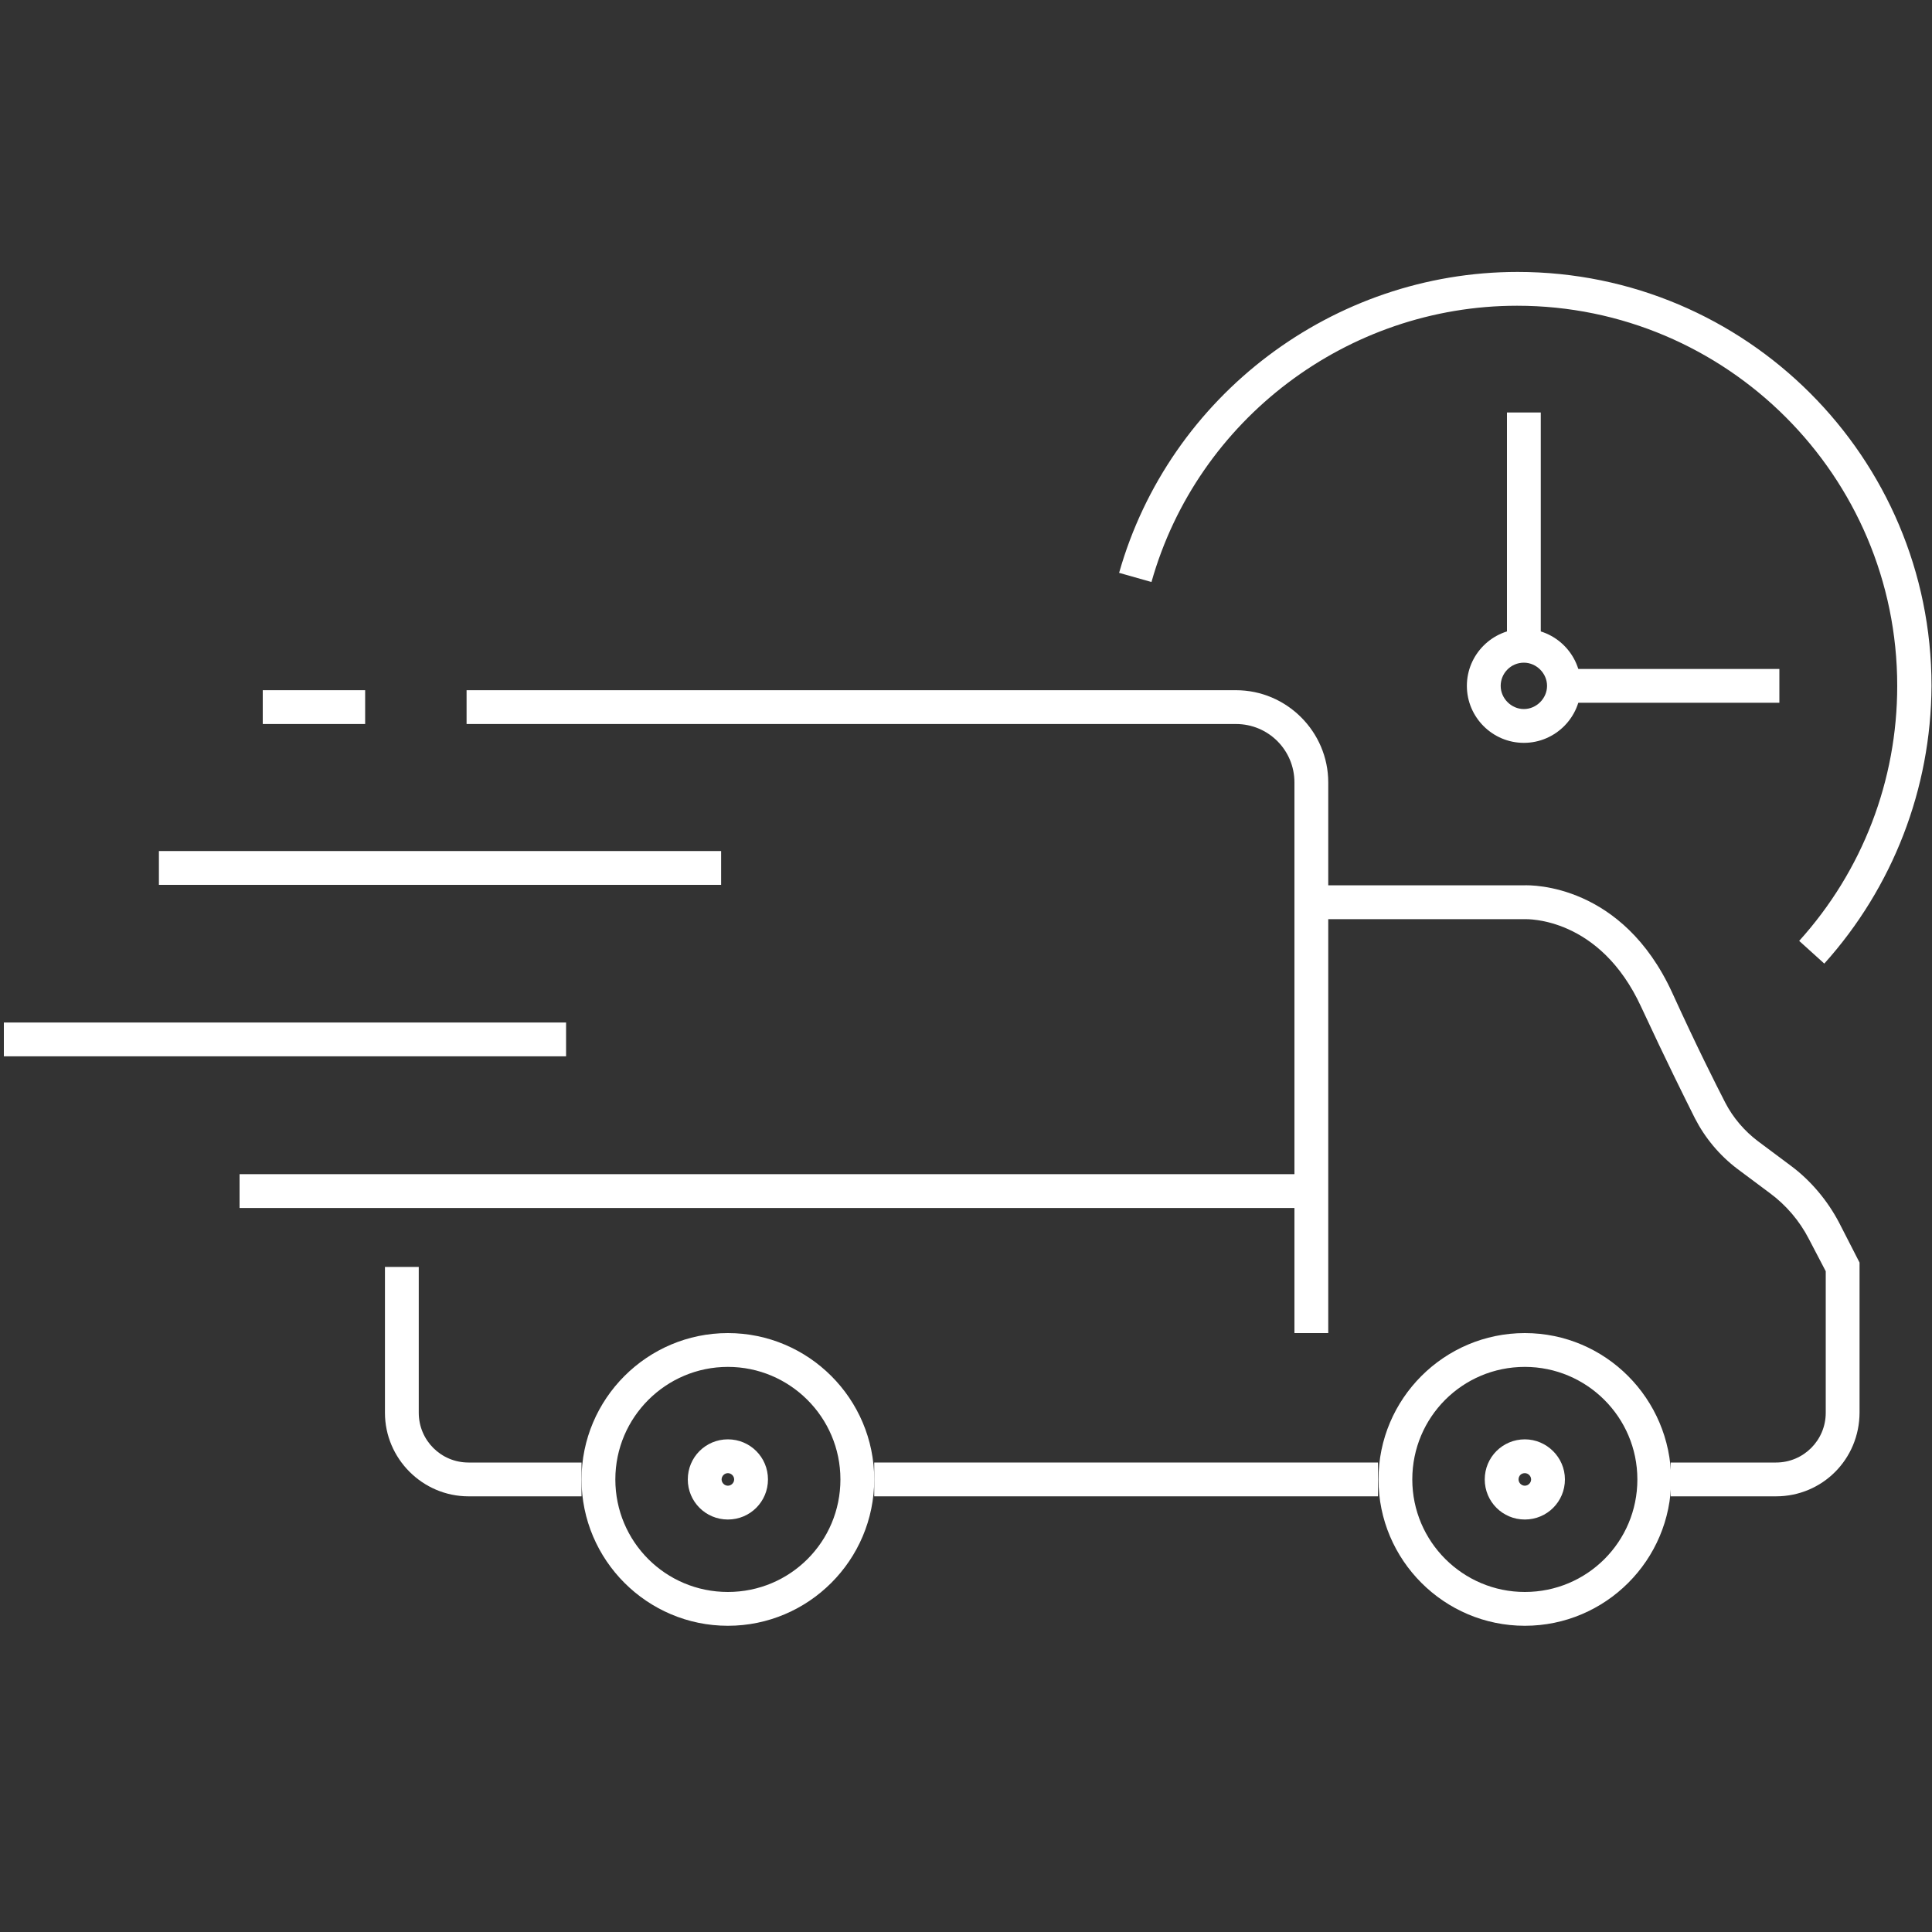 <?xml version="1.0" encoding="UTF-8"?> <!-- Generator: Adobe Illustrator 24.1.2, SVG Export Plug-In . SVG Version: 6.00 Build 0) --> <svg xmlns="http://www.w3.org/2000/svg" xmlns:xlink="http://www.w3.org/1999/xlink" baseProfile="tiny" id="Слой_1" x="0px" y="0px" viewBox="0 0 400 400" overflow="visible" xml:space="preserve"><rect x="0" y="0" width="400" height="400" fill="#333333" stroke="none"/> <path fill="#FFFFFF" d="M275,276h-7V162c0-6.7-5.4-12.1-12.1-12.1H96.6v-7h159.3c10.5,0,19.1,8.6,19.1,19.1V276z"></path> <path fill="#FFFFFF" d="M377.7,199.5l-5.2-4.7c13.1-14.5,20.3-33.2,20.3-52.8c0-43.4-35.3-78.7-78.7-78.7 c-35.1,0-66.2,23.5-75.7,57.2l-6.7-1.9c10.4-36.7,44.3-62.3,82.5-62.3c47.3,0,85.7,38.4,85.7,85.7 C399.8,163.3,391.9,183.7,377.7,199.5z"></path> <path fill="#FFFFFF" d="M315.5,137.2c2.6,0,4.8,2.2,4.8,4.8s-2.2,4.8-4.8,4.8s-4.8-2.2-4.8-4.8S312.8,137.2,315.5,137.2 M315.5,130.2c-6.5,0-11.8,5.3-11.8,11.8s5.3,11.8,11.8,11.8s11.8-5.3,11.8-11.8S322,130.2,315.5,130.2L315.5,130.2z"></path> <rect x="312" y="85.4" fill="#FFFFFF" width="7" height="48.7"></rect> <rect x="322.2" y="138.5" fill="#FFFFFF" width="46.2" height="7"></rect> <path fill="#FFFFFF" d="M120.4,309.8H97c-9.5,0-17.3-7.8-17.3-17.3v-30.2h7v30.2c0,5.7,4.6,10.3,10.3,10.3h23.4V309.8z"></path> <rect x="181" y="302.8" fill="#FFFFFF" width="104.3" height="7"></rect> <path fill="#FFFFFF" d="M367.7,309.8h-21.8v-7h21.8c5.7,0,10.3-4.6,10.3-10.3v-29.3l-3.5-6.7c-1.9-3.7-4.7-7-8.1-9.5l-6.7-5 c-3.7-2.8-6.7-6.4-8.8-10.5c-2.1-4.2-5.8-11.6-11.1-23c-8.6-18.7-23.6-18.2-24.2-18.2l-0.2,0h-43.9v-7h43.9 c1.9-0.1,20.5-0.2,30.8,22.2c5.2,11.4,8.9,18.7,11,22.8c1.6,3.1,4,5.9,6.8,8l6.7,5c4.2,3.1,7.7,7.3,10.1,11.9l4.2,8.2v31 C385,302.1,377.3,309.8,367.7,309.8z"></path> <g> <path fill="#FFFFFF" d="M150.7,283c12.8,0,23.3,10.4,23.3,23.3s-10.4,23.3-23.3,23.3s-23.3-10.4-23.3-23.3S137.9,283,150.7,283 M150.7,276c-16.7,0-30.3,13.6-30.3,30.3c0,16.7,13.6,30.3,30.3,30.3c16.7,0,30.3-13.6,30.3-30.3C181,289.6,167.4,276,150.7,276 L150.7,276z"></path> <path fill="#FFFFFF" d="M150.7,305c0.7,0,1.3,0.6,1.3,1.3s-0.6,1.3-1.3,1.3s-1.3-0.6-1.3-1.3S150,305,150.7,305 M150.7,298 c-4.6,0-8.3,3.7-8.3,8.3s3.7,8.3,8.3,8.3c4.6,0,8.3-3.7,8.3-8.3S155.3,298,150.7,298L150.7,298z"></path> </g> <g> <path fill="#FFFFFF" d="M315.7,283c12.8,0,23.3,10.4,23.3,23.3s-10.4,23.3-23.3,23.3c-12.8,0-23.3-10.4-23.3-23.3 S302.8,283,315.7,283 M315.7,276c-16.7,0-30.3,13.6-30.3,30.3c0,16.7,13.6,30.3,30.3,30.3s30.3-13.6,30.3-30.3 C345.9,289.6,332.4,276,315.7,276L315.7,276z"></path> <path fill="#FFFFFF" d="M315.7,305c0.7,0,1.3,0.6,1.3,1.3s-0.6,1.3-1.3,1.3c-0.7,0-1.3-0.6-1.3-1.3S314.9,305,315.7,305 M315.7,298 c-4.6,0-8.3,3.7-8.3,8.3s3.7,8.3,8.3,8.3s8.3-3.7,8.3-8.3S320.2,298,315.7,298L315.7,298z"></path> </g> <rect x="49.6" y="243.1" fill="#FFFFFF" width="221.9" height="7"></rect> <rect x="0.8" y="211.7" fill="#FFFFFF" width="116.4" height="7"></rect> <rect x="32.9" y="176.2" fill="#FFFFFF" width="116.4" height="7"></rect> <rect x="54.4" y="142.9" fill="#FFFFFF" width="21.2" height="7"></rect> </svg> 